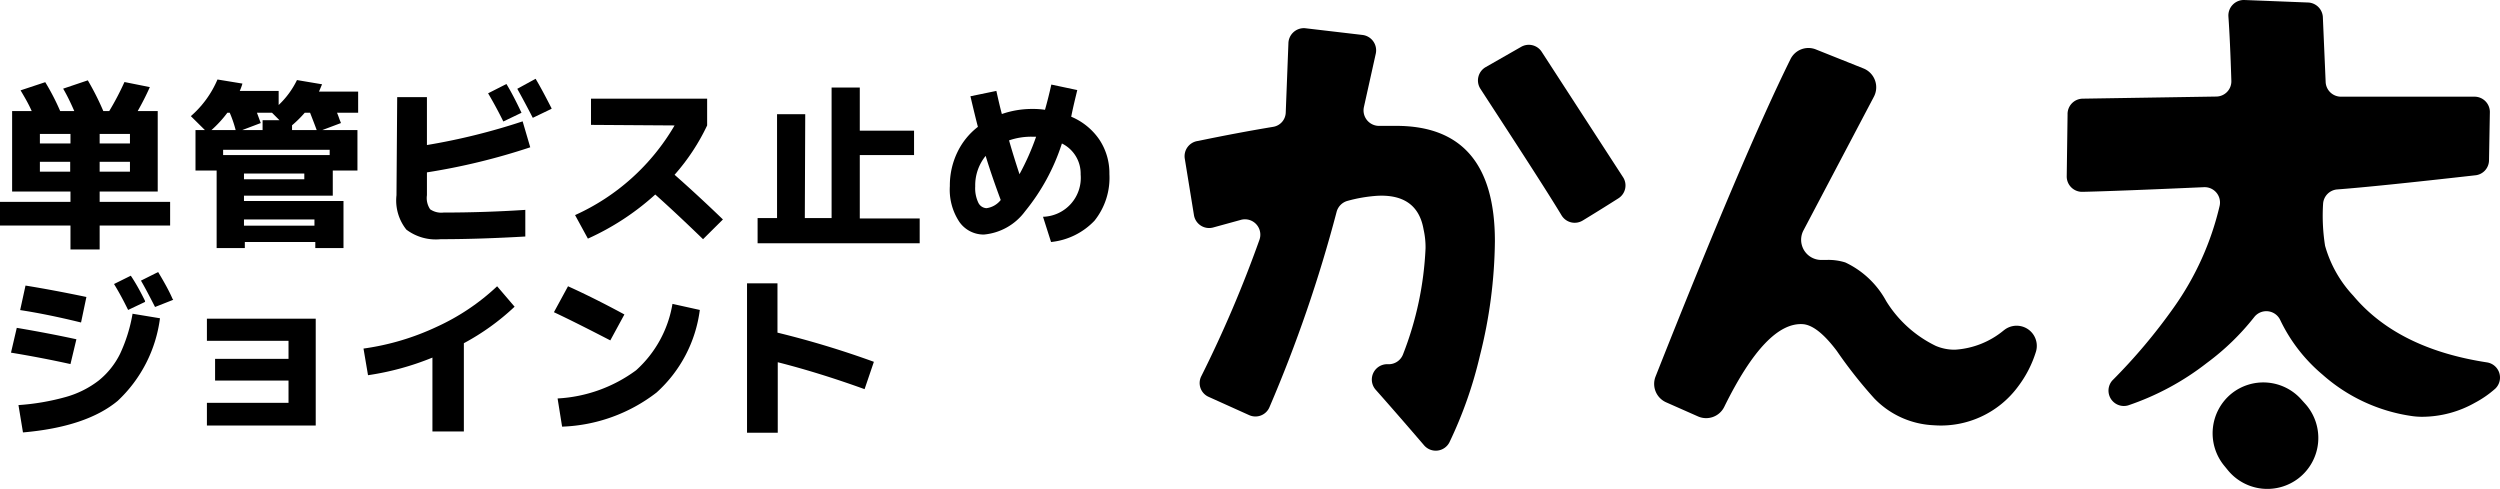 <svg xmlns="http://www.w3.org/2000/svg" viewBox="0 0 177.37 34.69"><title>s3_03</title><g id="レイヤー_2" data-name="レイヤー 2"><g id="レイヤー_1-2" data-name="レイヤー 1"><path d="M101.05,31.61q-2-2.33-3.44-3.95a1.09,1.09,0,0,1,.86-1.82h0a1.09,1.09,0,0,0,1.08-.72,23.45,23.45,0,0,0,1.59-7.51,5.77,5.77,0,0,0-.14-1.33c-.29-1.68-1.38-2.48-3.27-2.39a10.49,10.49,0,0,0-2.12.36,1.1,1.1,0,0,0-.78.78,98.59,98.59,0,0,1-4.76,13.85,1.08,1.08,0,0,1-1.45.57l-2.86-1.29a1.07,1.07,0,0,1-.53-1.47A86.48,86.48,0,0,0,89.36,17,1.09,1.09,0,0,0,88,15.61l-1.93.53a1.09,1.09,0,0,1-1.36-.87l-.65-4A1.09,1.09,0,0,1,85,10q2.79-.58,5.32-1a1.06,1.06,0,0,0,.9-1l.19-4.92A1.1,1.1,0,0,1,92.58,2l4.09.48a1.1,1.1,0,0,1,.94,1.32l-.84,3.78A1.1,1.1,0,0,0,97.9,8.93c.41,0,.79,0,1.16,0q7,0,7,8.18A34.28,34.28,0,0,1,105,25.22a29.87,29.87,0,0,1-2.17,6.17A1.09,1.09,0,0,1,101.05,31.61Zm13.79-17.55c-.63.4-1.47.93-2.54,1.58a1.09,1.09,0,0,1-1.51-.36c-1.32-2.2-5.07-7.91-5.77-9a1.09,1.09,0,0,1,.39-1.52l2.52-1.44a1.09,1.09,0,0,1,1.46.37l5.78,8.91A1.08,1.08,0,0,1,114.84,14.06Z"/><path d="M142.24,23.38a1.43,1.43,0,0,1,2.21,1.56,8,8,0,0,1-1.27,2.48,6.8,6.8,0,0,1-6,2.75,6.22,6.22,0,0,1-4.2-1.9,32.3,32.3,0,0,1-2.66-3.37c-.91-1.21-1.71-1.84-2.39-1.9-1.74-.13-3.61,1.82-5.6,5.87a1.43,1.43,0,0,1-1.87.67l-2.26-1a1.43,1.43,0,0,1-.74-1.83q6.24-15.77,9.57-22.51a1.42,1.42,0,0,1,1.81-.69l3.38,1.35a1.44,1.44,0,0,1,.73,2l-5,9.49a1.43,1.43,0,0,0,1.36,2.09h.33a4,4,0,0,1,1.28.18,6.39,6.39,0,0,1,2.9,2.74,8.47,8.47,0,0,0,3.52,3.18,3.38,3.38,0,0,0,1.37.27,6,6,0,0,0,3.45-1.37Z"/><path d="M176.44,25.71a1.09,1.09,0,0,1,.6,1.86,7.33,7.33,0,0,1-1.44,1,7.65,7.65,0,0,1-3.76,1,4.93,4.93,0,0,1-.71-.05,12.13,12.13,0,0,1-6.35-2.94,11.55,11.55,0,0,1-3-3.87,1.09,1.09,0,0,0-1.85-.21,17.49,17.49,0,0,1-3.37,3.26,18.9,18.9,0,0,1-5.57,3A1.09,1.09,0,0,1,149.86,27a40.16,40.16,0,0,0,4.37-5.19,20.51,20.51,0,0,0,3.25-7.21,1.09,1.09,0,0,0-1.11-1.32q-6.3.28-8.62.33a1.09,1.09,0,0,1-1.12-1.1l.06-4.38A1.09,1.09,0,0,1,147.77,7l9.47-.15a1.08,1.08,0,0,0,1.07-1.12c-.06-1.94-.13-3.46-.21-4.58A1.1,1.1,0,0,1,159.23,0l4.57.18a1.1,1.1,0,0,1,1,1L165,5.81a1.09,1.09,0,0,0,1.09,1.05h9.44A1.09,1.09,0,0,1,176.65,8l-.06,3.38a1.08,1.08,0,0,1-1,1.06q-7.08.8-9.77,1a1.09,1.09,0,0,0-1,1,13.53,13.53,0,0,0,.14,3,8.56,8.56,0,0,0,2,3.54Q170.11,24.74,176.44,25.71Zm-13.36,8.22h0a3.62,3.62,0,0,1-5-.55l-.27-.33a3.63,3.63,0,0,1,.48-5.1h0a3.61,3.61,0,0,1,5,.41l.28.31A3.62,3.62,0,0,1,163.08,33.93Z"/><path d="M7.07,13.59v.73h5V16h-5v1.7H5V16H0V14.32H5v-.73H.86V7.88H2.25C2,7.31,1.7,6.82,1.46,6.41l1.75-.58A16.44,16.44,0,0,1,4.27,7.88h1C5,7.26,4.74,6.73,4.48,6.29L6.23,5.7a19.24,19.24,0,0,1,1.1,2.18h.42A19.36,19.36,0,0,0,8.83,5.82l1.8.36c-.26.59-.55,1.15-.86,1.7h1.42v5.71ZM2.83,10.18H5V9.5H2.83Zm2.15,2v-.7H2.83v.7Zm4.24-2V9.5H7.07v.68Zm-2.15,2H9.22v-.7H7.07Z"/><path d="M13.54,8.24a7.15,7.15,0,0,0,1.89-2.6l1.77.29a3.69,3.69,0,0,1-.19.52h2.76v1a6.09,6.09,0,0,0,1.3-1.77l1.78.3c-.09.21-.16.39-.22.52h2.78V8h-1.5q.06.13.15.39c.06.17.11.28.13.34l-1.33.5h2.5V12.1H23.61v1.78h-6.3v.38h7.06V17.6h-2v-.43h-5v.43h-2V12.1H13.87V9.23h.67ZM16.3,8h-.17A8.11,8.11,0,0,1,15,9.23h1.72C16.6,8.76,16.45,8.35,16.3,8Zm7.09,3v-.37H15.83V11ZM18.23,8l.27.73-1.32.5h1.45v-.7h1.2L19.3,8Zm-.92,4.72h4.28v-.41H17.31Zm0,3.29h5v-.44h-5ZM22,8h-.38a8.23,8.23,0,0,1-.9.89v.34h1.75C22.35,8.9,22.19,8.49,22,8Z"/><path d="M28.18,6.89h2.11v3.4a45.15,45.15,0,0,0,6.79-1.68l.54,1.84a45.75,45.75,0,0,1-7.33,1.78v1.62a1.42,1.42,0,0,0,.23,1,1.4,1.4,0,0,0,.95.23c2,0,4-.07,5.8-.19l0,1.89c-2.08.12-4.08.19-6,.19a3.46,3.46,0,0,1-2.44-.68,3.32,3.32,0,0,1-.7-2.44ZM37,8l-1.29.62q-.49-1-1.08-2l1.3-.66C36.23,6.45,36.59,7.13,37,8Zm2.13-.28-1.33.64c-.38-.74-.75-1.43-1.1-2.06L38,5.59C38.33,6.14,38.7,6.84,39.13,7.68Z"/><path d="M41.93,8.86V7h8.24v1.9a14.93,14.93,0,0,1-2.31,3.5q1.7,1.5,3.43,3.17l-1.41,1.4q-1.93-1.87-3.39-3.17a18.28,18.28,0,0,1-4.78,3.13l-.91-1.67a15.57,15.57,0,0,0,7.06-6.36Z"/><path d="M57.1,15.47H59V6.21h2V9.27h3.85V11H61v4.5h4.25v1.76H53.75V15.47h1.38V8.1h2Z"/><path d="M76,8.28a4.54,4.54,0,0,1,2,1.63,4.29,4.29,0,0,1,.71,2.44,4.87,4.87,0,0,1-1.06,3.31,4.94,4.94,0,0,1-3.08,1.51L74,15.38a2.76,2.76,0,0,0,2.67-3,2.38,2.38,0,0,0-1.33-2.2A14.7,14.7,0,0,1,72.72,15a4.08,4.08,0,0,1-2.91,1.64,2.1,2.1,0,0,1-1.74-.89,4.12,4.12,0,0,1-.68-2.55,5.41,5.41,0,0,1,.52-2.37A5,5,0,0,1,69.38,9c-.09-.34-.27-1.06-.53-2.17l1.84-.38c.15.68.28,1.23.39,1.64a6.52,6.52,0,0,1,2.18-.36,5.61,5.61,0,0,1,.88.06c.16-.56.31-1.16.45-1.79l1.84.39C76.3,6.94,76.14,7.57,76,8.28ZM71,14.19c-.42-1.13-.78-2.17-1.07-3.13a3.31,3.31,0,0,0-.74,2.16,2.39,2.39,0,0,0,.22,1.16.68.68,0,0,0,.58.39A1.55,1.55,0,0,0,71,14.19ZM73.51,9.7h-.25a4.8,4.8,0,0,0-1.67.26c.2.71.45,1.51.74,2.4A17.59,17.59,0,0,0,73.51,9.7Z"/><path d="M1.19,23.26q2.25.38,4.23.81L5,25.83c-1.36-.3-2.76-.57-4.22-.81Zm8.22-1,1.94.32a9.73,9.73,0,0,1-3,5.86q-2.23,1.85-6.72,2.24l-.32-1.94a16.55,16.55,0,0,0,3.34-.57A6.82,6.82,0,0,0,7,27a5.63,5.63,0,0,0,1.52-1.9A11.11,11.11,0,0,0,9.41,22.23Zm-7.6-2c1.36.22,2.79.49,4.32.81l-.38,1.81C4,22.45,2.55,22.17,1.43,22Zm8.48,1.16-1.2.57c-.27-.55-.59-1.17-1-1.84l1.19-.59C9.67,20.14,10,20.76,10.29,21.35Zm2-.15L11,21.78c-.45-.88-.78-1.5-1-1.87l1.22-.61C11.64,20,12,20.64,12.24,21.2Z"/><path d="M14.68,22.61H22.4v7.58H14.68V28.58h5.79V27H15.26V25.46h5.21V24.18H14.68Z"/><path d="M25.79,24.73A18,18,0,0,0,31,23.18a15.81,15.81,0,0,0,4.27-2.87l1.24,1.45a16.85,16.85,0,0,1-3.6,2.59v6.26H30.68V25.37a19.54,19.54,0,0,1-4.57,1.25Z"/><path d="M39.3,22.15l1-1.84c1.24.56,2.56,1.22,4,2l-1,1.84C41.79,23.37,40.49,22.71,39.3,22.15Zm8.41-.59,1.94.43a9.52,9.52,0,0,1-3.07,5.86,11.61,11.61,0,0,1-6.7,2.42l-.32-2a10.3,10.3,0,0,0,5.57-2A8.12,8.12,0,0,0,47.71,21.56Z"/><path d="M53,20.1h2.16v3.5A65.07,65.07,0,0,1,62,25.67l-.66,1.94c-2.13-.77-4.19-1.41-6.16-1.91v5H53Z"/></g></g></svg>